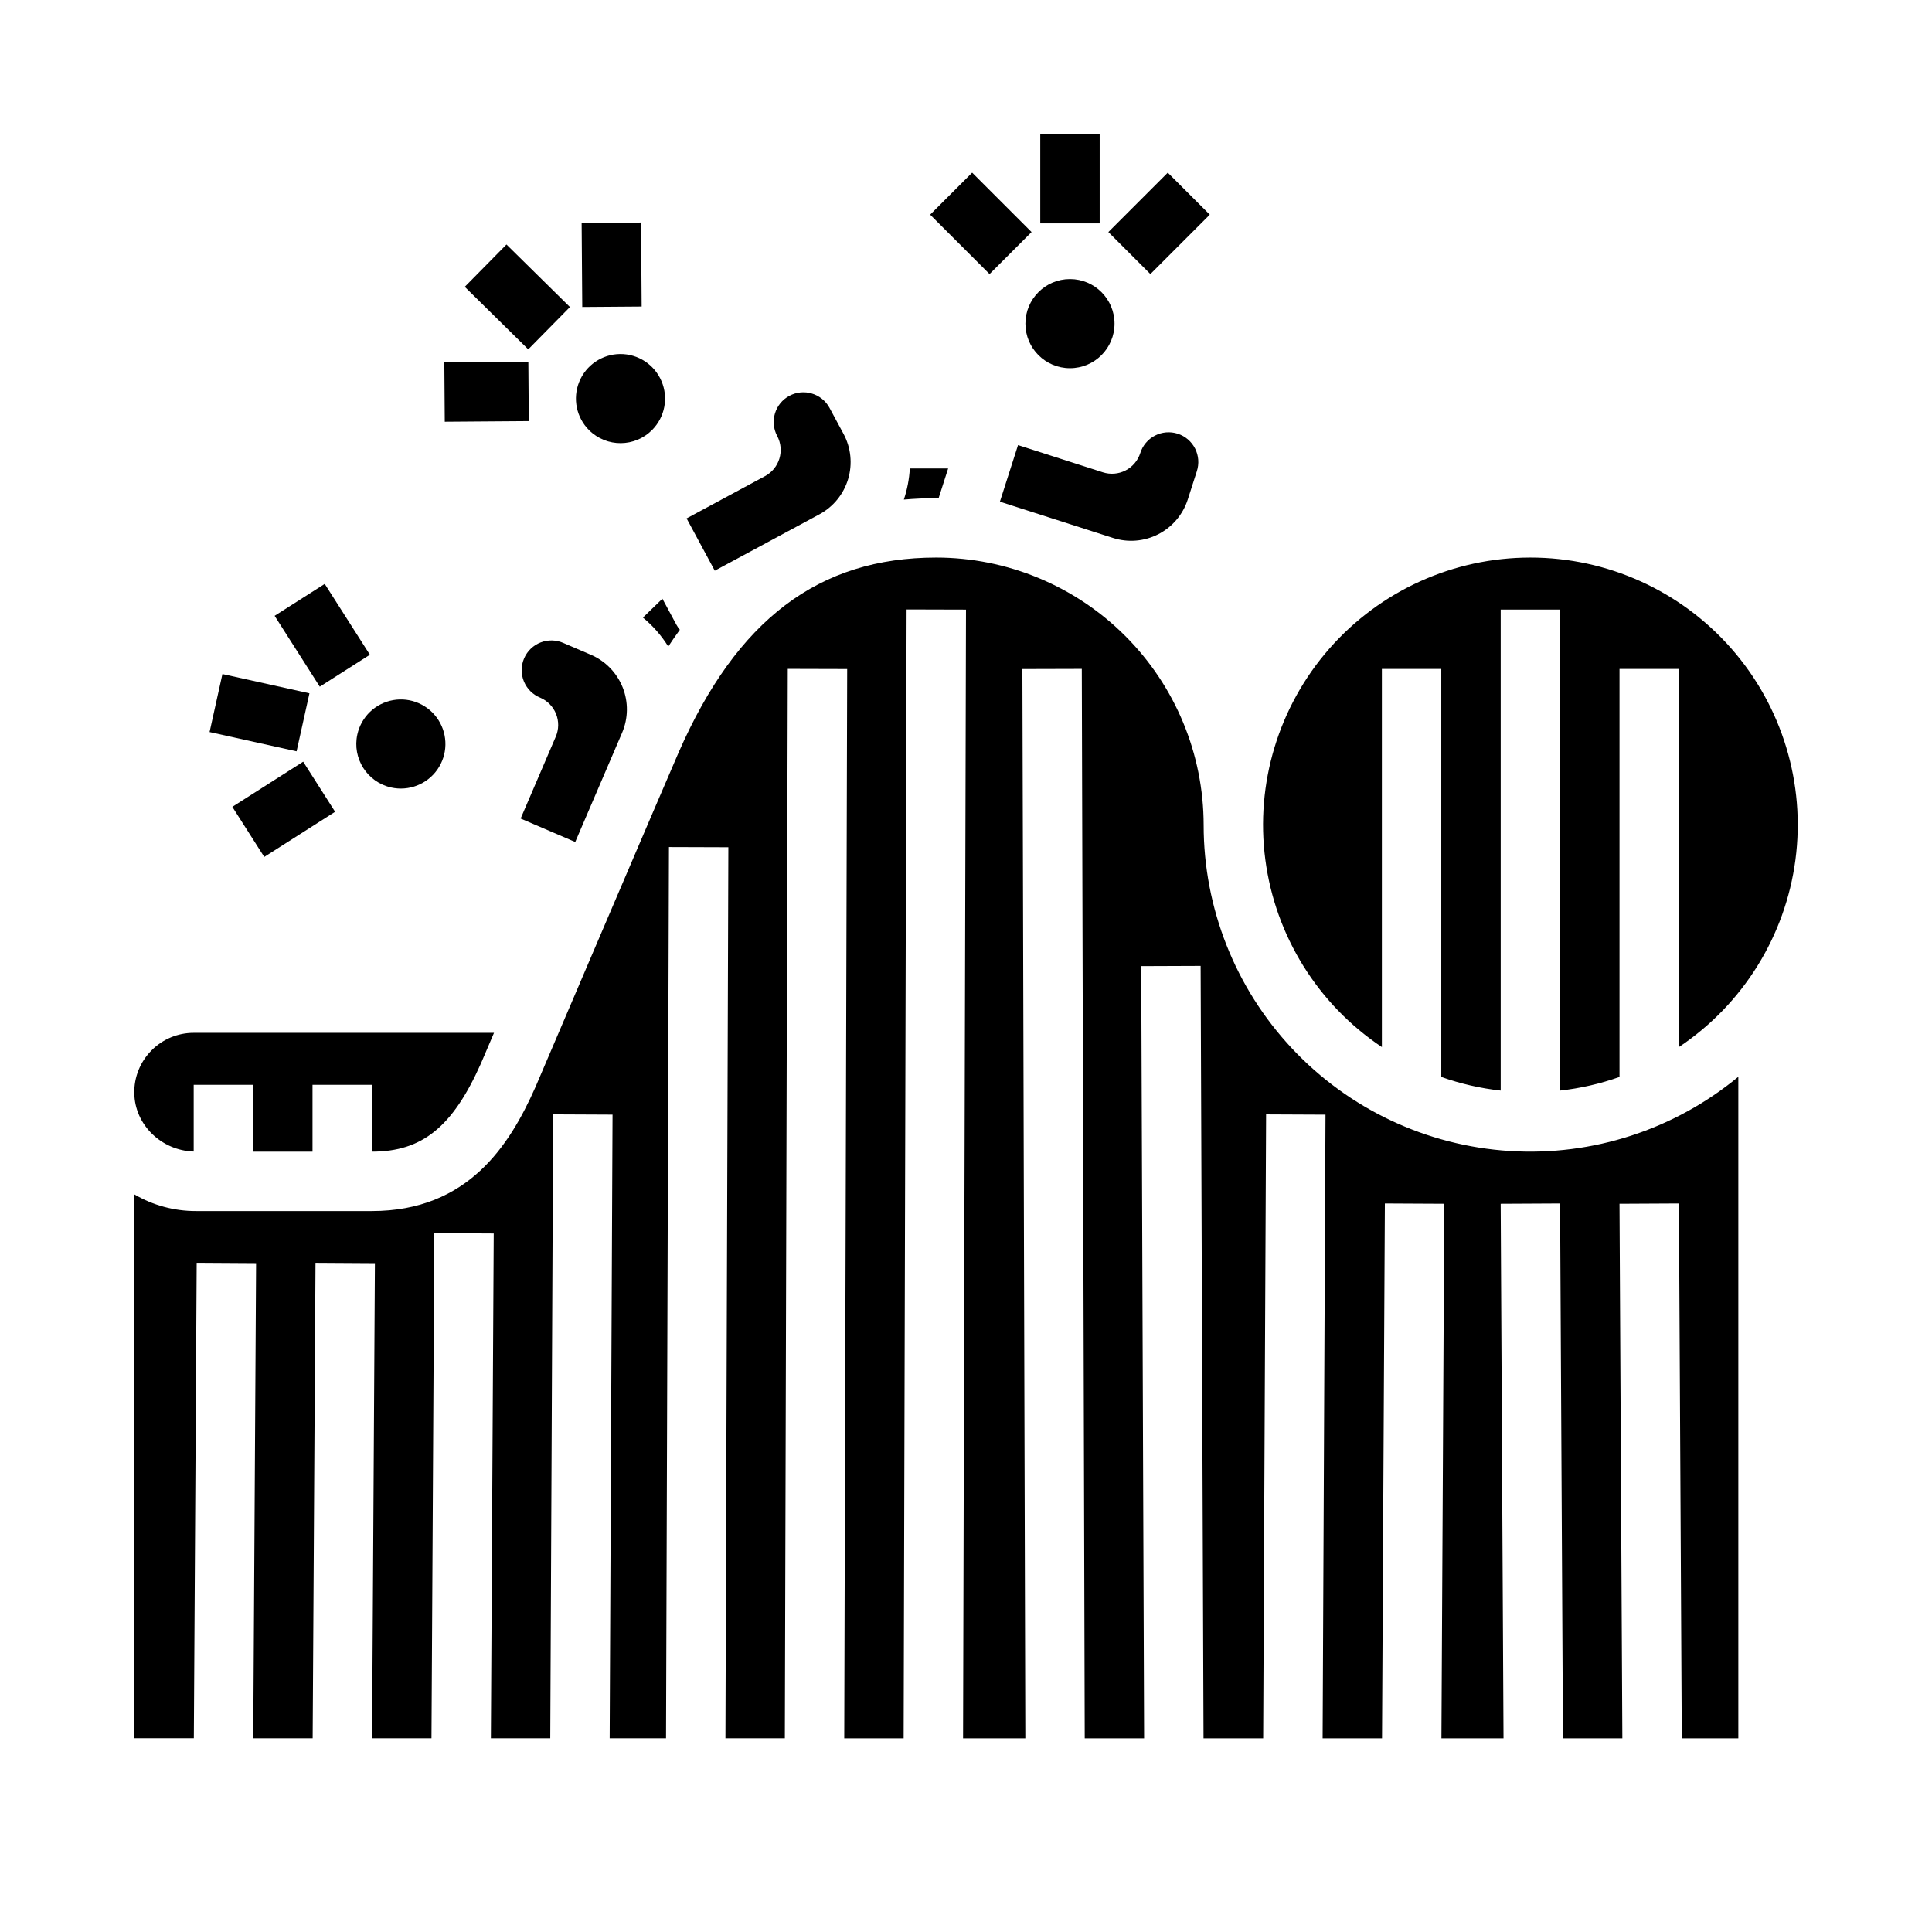 <?xml version="1.0" encoding="UTF-8"?>
<!-- Uploaded to: ICON Repo, www.svgrepo.com, Generator: ICON Repo Mixer Tools -->
<svg fill="#000000" width="800px" height="800px" version="1.1" viewBox="144 144 512 512" xmlns="http://www.w3.org/2000/svg">
 <g>
  <path d="m549.57 291.76c20.402-0.008 39.812 8.785 53.266 24.121 13.453 15.336 19.641 35.727 16.977 55.953-2.664 20.223-13.918 38.32-30.883 49.648v-100.2h-15.742v108.12c-5.094 1.805-10.375 3.016-15.746 3.613v-127.47h-15.742v127.47c-5.371-0.598-10.652-1.809-15.746-3.613v-108.12h-15.742v100.2c-16.965-11.328-28.219-29.426-30.883-49.648-2.664-20.227 3.523-40.617 16.977-55.953 13.453-15.336 32.867-24.129 53.266-24.121zm-135.78-29.805 22.488 7.215c1.988 0.637 4.148 0.461 6.004-0.496 1.859-0.953 3.258-2.606 3.898-4.594 0.625-2.004 2.027-3.672 3.887-4.637 1.863-0.965 4.031-1.148 6.027-0.508 2 0.641 3.656 2.051 4.609 3.922 0.953 1.867 1.121 4.039 0.469 6.031l-2.406 7.496c-1.281 3.973-4.082 7.273-7.793 9.184-3.711 1.906-8.027 2.266-12.004 0.996l-29.984-9.617zm-28.68 6.188h10.16l-2.527 7.879c-0.203 0-0.41-0.008-0.613-0.008-2.934 0-5.797 0.137-8.602 0.379v0.004c0.891-2.668 1.426-5.445 1.582-8.254zm-38.363 2.031h0.004c3.824-2.062 5.258-6.836 3.195-10.664-2.016-3.82-0.574-8.551 3.231-10.602 3.801-2.051 8.547-0.648 10.629 3.137l3.734 6.93c1.98 3.676 2.418 7.988 1.219 11.988-1.199 4-3.938 7.359-7.613 9.34l-27.723 14.938-7.469-13.859zm-27.203 32.492 3.754 6.969h0.004c0.246 0.445 0.535 0.867 0.863 1.258-1.043 1.434-2.066 2.914-3.07 4.441-1.805-2.906-4.074-5.496-6.715-7.668zm-37.57 58.258 9.312-21.703c0.824-1.918 0.852-4.086 0.074-6.023-0.773-1.938-2.285-3.492-4.207-4.312-1.957-0.797-3.512-2.348-4.316-4.305-0.801-1.953-0.785-4.152 0.051-6.094 0.832-1.941 2.414-3.469 4.383-4.234 1.973-0.762 4.168-0.703 6.094 0.168l7.234 3.106-0.004-0.004c3.84 1.648 6.863 4.754 8.414 8.629 1.547 3.879 1.492 8.211-0.152 12.051l-12.414 28.934zm-97.781 61.402c2.949-2.961 6.957-4.621 11.137-4.613h79.586c-1.906 4.469-3.18 7.449-3.484 8.16-7.477 16.785-15.57 23.328-28.867 23.328v-17.711h-15.746v17.711h-15.742v-17.711h-15.746v17.684c-8.57-0.277-15.582-7.074-15.742-15.41-0.094-4.281 1.57-8.414 4.606-11.434zm-4.606 38.191c4.938 2.902 10.559 4.43 16.285 4.426h46.691c25.461 0 36.508-17.488 43.277-32.727 0.016-0.035 0.031-0.07 0.047-0.105 0.352-0.824 35.254-82.547 37.957-88.711 15.453-35.23 37.148-51.641 68.285-51.641 18.785 0.02 36.793 7.492 50.074 20.773 13.285 13.285 20.754 31.293 20.777 50.074-0.012 22.016 8.367 43.207 23.43 59.262 15.062 16.059 35.68 25.77 57.652 27.16 21.969 1.391 43.645-5.644 60.613-19.672v175.32h-14.988l-0.758-141.74-15.742 0.082 0.754 141.66h-15.742l-0.758-141.74-15.742 0.082 0.754 141.66h-16.457l0.754-141.66-15.742-0.082-0.754 141.74h-15.742l0.762-165.28-15.742-0.074-0.773 165.35h-15.809l-0.766-204.7-15.742 0.059 0.762 204.64h-15.734l-0.777-283.41-15.742 0.043 0.777 283.37h-16.5l0.777-299.12-15.742-0.043-0.781 299.16h-15.742l0.777-283.37-15.742-0.043-0.777 283.41h-15.742l0.773-236.14-15.742-0.051-0.773 236.19h-14.938l0.762-165.28-15.742-0.074-0.762 165.35h-15.738l0.754-133.78-15.742-0.09-0.754 133.87h-15.742l0.75-125.91-15.742-0.098-0.754 126h-15.742l0.75-125.91-15.742-0.098-0.754 126h-15.789z"/>
  <path d="m439.36 229.77c0 6.523-5.289 11.809-11.809 11.809-6.523 0-11.809-5.285-11.809-11.809 0-6.519 5.285-11.809 11.809-11.809 6.519 0 11.809 5.289 11.809 11.809"/>
  <path d="m419.68 179.58h15.742v23.617h-15.742z"/>
  <path d="m390.5 200.89 11.133-11.133 15.742 15.742-11.133 11.133z"/>
  <path d="m437.73 205.5 15.742-15.742 11.133 11.133-15.742 15.742z"/>
  <path d="m316.85 257.92c3.352-3.402 4.324-8.488 2.465-12.887-1.863-4.398-6.188-7.246-10.965-7.211-4.773 0.035-9.059 2.945-10.855 7.371-1.793 4.426-0.746 9.496 2.656 12.848 4.644 4.578 12.121 4.523 16.699-0.121z"/>
  <path d="m267.17 220.01 11.051-11.215 16.82 16.574-11.051 11.215z"/>
  <path d="m261.75 240.02 22.266-0.164 0.117 15.742-22.266 0.164z"/>
  <path d="m298.14 203.09 15.742-0.117 0.164 22.266-15.742 0.117z"/>
  <path d="m247.68 352.7c4.66 1.031 9.488-0.848 12.227-4.758 2.738-3.914 2.852-9.09 0.285-13.117-2.566-4.027-7.309-6.113-12.012-5.285-4.703 0.832-8.441 4.414-9.477 9.078-1.41 6.363 2.609 12.668 8.977 14.082z"/>
  <path d="m199.54 338 3.406-15.371 23.059 5.109-3.406 15.371z"/>
  <path d="m205.57 357.82 18.777-11.965 8.461 13.277-18.777 11.965z"/>
  <path d="m216.78 307.2 13.277-8.461 11.965 18.777-13.277 8.461z"/>
 </g>
</svg>